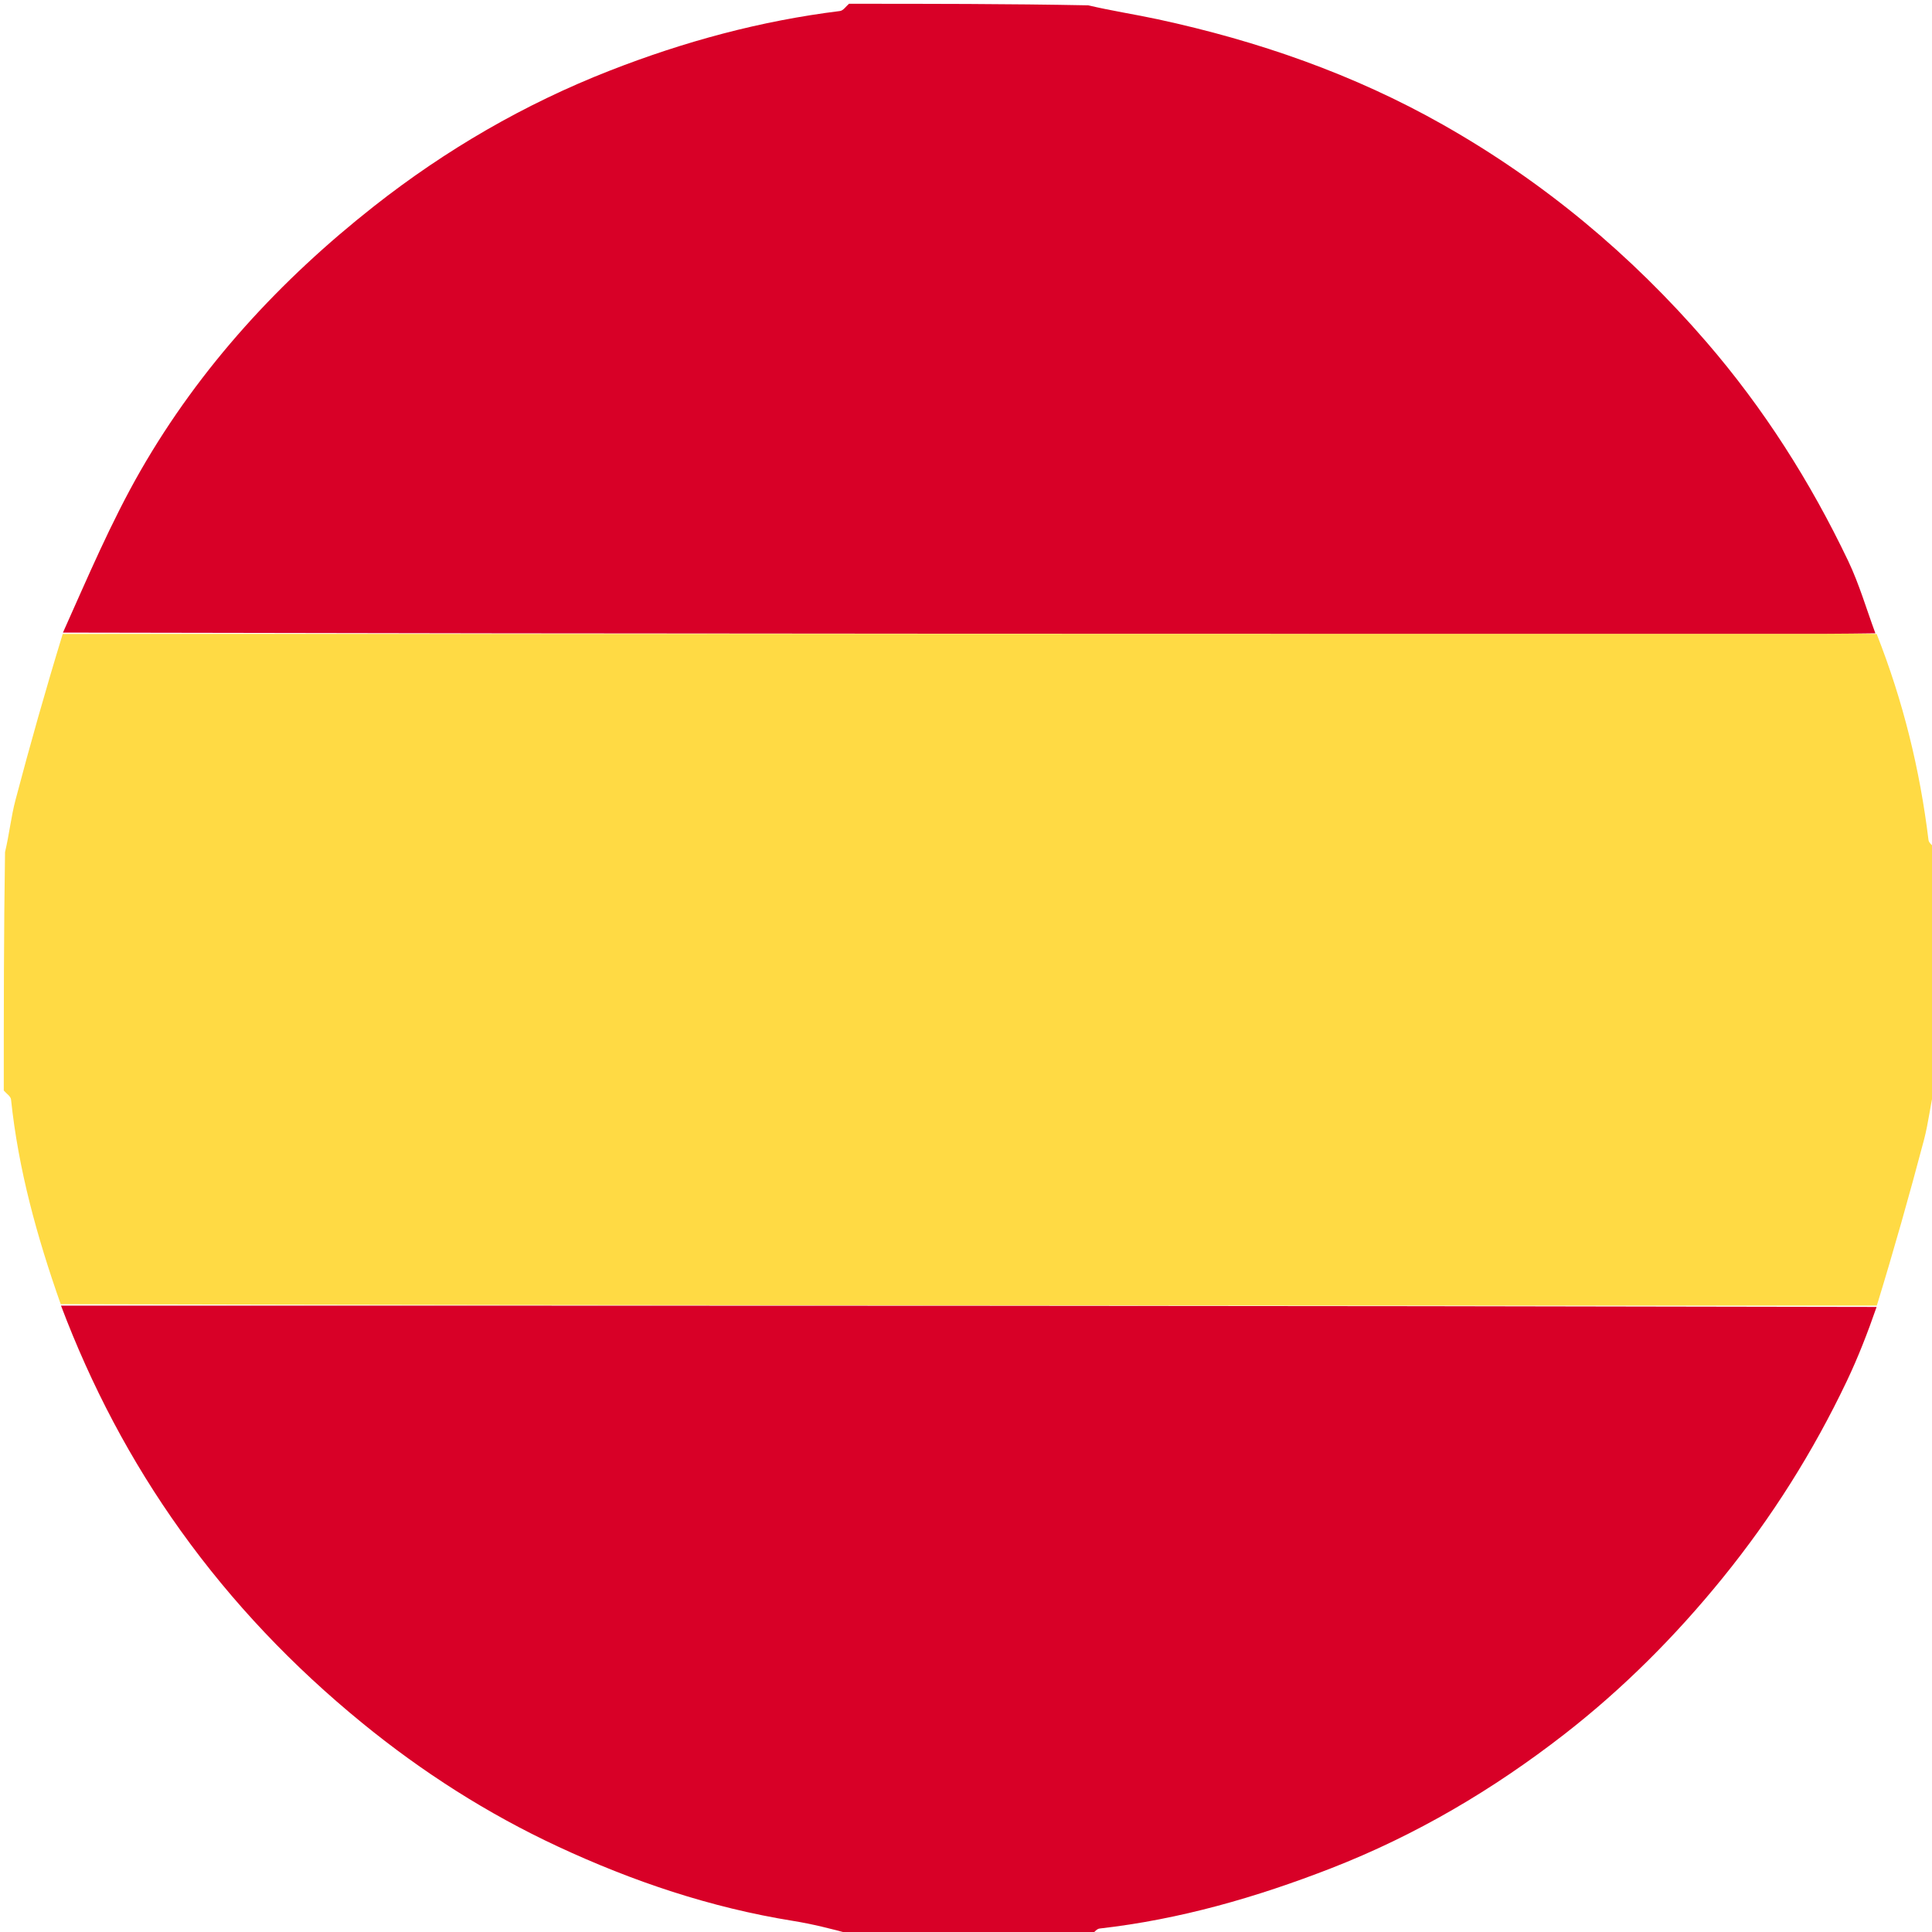 <svg version="1.1" id="Layer_1" xmlns="http://www.w3.org/2000/svg" xmlns:xlink="http://www.w3.org/1999/xlink" x="0px" y="0px"
	 width="100%" viewBox="0 0 512 512" enable-background="new 0 0 512 512" xml:space="preserve">
<path fill="#FFDA44" opacity="1" stroke="none" 
	d="
M1,289 
	C1,267.979 1,246.958 1.335,225.806 
	C2.46,221.119 2.925,216.476 4.101,212.021 
	C7.984,197.31 12.125,182.667 16.624,167.998 
	C172.725,167.986 328.368,167.976 484.011,167.958 
	C488.341,167.958 492.67,167.876 497.336,168.01 
	C504.347,185.789 508.791,203.932 511.074,222.619 
	C511.18,223.478 512.334,224.209 513,225 
	C513,246.021 513,267.042 512.665,288.194 
	C511.54,292.881 511.075,297.524 509.899,301.979 
	C506.016,316.69 501.875,331.333 497.375,346.002 
	C336.667,346.002 176.416,346.002 16.087,345.617 
	C9.786,327.73 4.863,309.918 2.923,291.369 
	C2.835,290.521 1.666,289.787 1,289 
z"/>
<path fill="#D80027" opacity="1" stroke="none" 
	d="
M16.166,346.002 
	C176.416,346.002 336.667,346.002 497.318,346.355 
	C494.96,353.159 492.418,359.714 489.404,366.043 
	C480.504,384.733 469.556,402.109 456.477,418.225 
	C444.02,433.574 430.15,447.475 414.618,459.557 
	C395.723,474.255 375.214,486.363 352.788,495.096 
	C332.928,502.829 312.627,508.678 291.394,511.082 
	C290.535,511.18 289.795,512.337 289,513 
	C267.979,513 246.958,513 225.607,512.592 
	C220.234,511.128 215.223,509.871 210.141,509.053 
	C188.367,505.55 167.67,498.59 147.768,489.31 
	C129.133,480.622 111.919,469.622 95.956,456.582 
	C77.688,441.658 61.599,424.799 47.858,405.613 
	C34.624,387.134 24.175,367.23 16.166,346.002 
z"/>
<path fill="#D80027" opacity="1" stroke="none" 
	d="
M496.999,167.832 
	C492.67,167.876 488.341,167.958 484.011,167.958 
	C328.368,167.976 172.725,167.986 16.682,167.645 
	C23.227,153.056 29.407,138.38 37.279,124.676 
	C53.066,97.198 74.315,74.167 99.138,54.636 
	C118.138,39.688 138.94,27.588 161.568,18.734 
	C181.303,11.012 201.565,5.518 222.611,2.919 
	C223.473,2.813 224.207,1.664 225,1 
	C246.021,1 267.042,1 288.398,1.413 
	C294.77,2.911 300.846,3.818 306.839,5.112 
	C333.357,10.837 358.724,19.637 382.429,33.068 
	C409.088,48.172 432.201,67.439 452.208,90.617 
	C467.429,108.252 479.782,127.693 489.782,148.64 
	C492.716,154.785 494.622,161.421 496.999,167.832 
z"/>
<path fill="transparent" opacity="1" stroke="none" 
	d="
M497.336,168.01 
	C494.622,161.421 492.716,154.785 489.782,148.64 
	C479.782,127.693 467.429,108.252 452.208,90.617 
	C432.201,67.439 409.088,48.172 382.429,33.068 
	C358.724,19.637 333.357,10.837 306.839,5.112 
	C300.846,3.818 294.77,2.911 288.866,1.413 
	C363.594,1 438.187,1 513,1 
	C513,75.354 513,149.708 513,224.531 
	C512.334,224.209 511.18,223.478 511.074,222.619 
	C508.791,203.932 504.347,185.789 497.336,168.01 
z"/>
<path fill="transparent" opacity="1" stroke="none" 
	d="
M224.531,1 
	C224.207,1.664 223.473,2.813 222.611,2.919 
	C201.565,5.518 181.303,11.012 161.568,18.734 
	C138.94,27.588 118.138,39.688 99.138,54.636 
	C74.315,74.167 53.066,97.198 37.279,124.676 
	C29.407,138.38 23.227,153.056 16.224,167.645 
	C12.125,182.667 7.984,197.31 4.101,212.021 
	C2.925,216.476 2.46,221.119 1.335,225.338 
	C1,150.406 1,75.813 1,1 
	C75.354,1 149.708,1 224.531,1 
z"/>
<path fill="transparent" opacity="1" stroke="none" 
	d="
M16.087,345.617 
	C24.175,367.23 34.624,387.134 47.858,405.613 
	C61.599,424.799 77.688,441.658 95.956,456.582 
	C111.919,469.622 129.133,480.622 147.768,489.31 
	C167.67,498.59 188.367,505.55 210.141,509.053 
	C215.223,509.871 220.234,511.128 225.139,512.592 
	C150.406,513 75.813,513 1,513 
	C1,438.646 1,364.292 1,289.469 
	C1.666,289.787 2.835,290.521 2.923,291.369 
	C4.863,309.918 9.786,327.73 16.087,345.617 
z"/>
<path fill="transparent" opacity="1" stroke="none" 
	d="
M289.469,513 
	C289.795,512.337 290.535,511.18 291.394,511.082 
	C312.627,508.678 332.928,502.829 352.788,495.096 
	C375.214,486.363 395.723,474.255 414.618,459.557 
	C430.15,447.475 444.02,433.574 456.477,418.225 
	C469.556,402.109 480.504,384.733 489.404,366.043 
	C492.418,359.714 494.96,353.159 497.776,346.355 
	C501.875,331.333 506.016,316.69 509.899,301.979 
	C511.075,297.524 511.54,292.881 512.665,288.662 
	C513,363.594 513,438.187 513,513 
	C438.646,513 364.292,513 289.469,513 
z"/>
</svg>